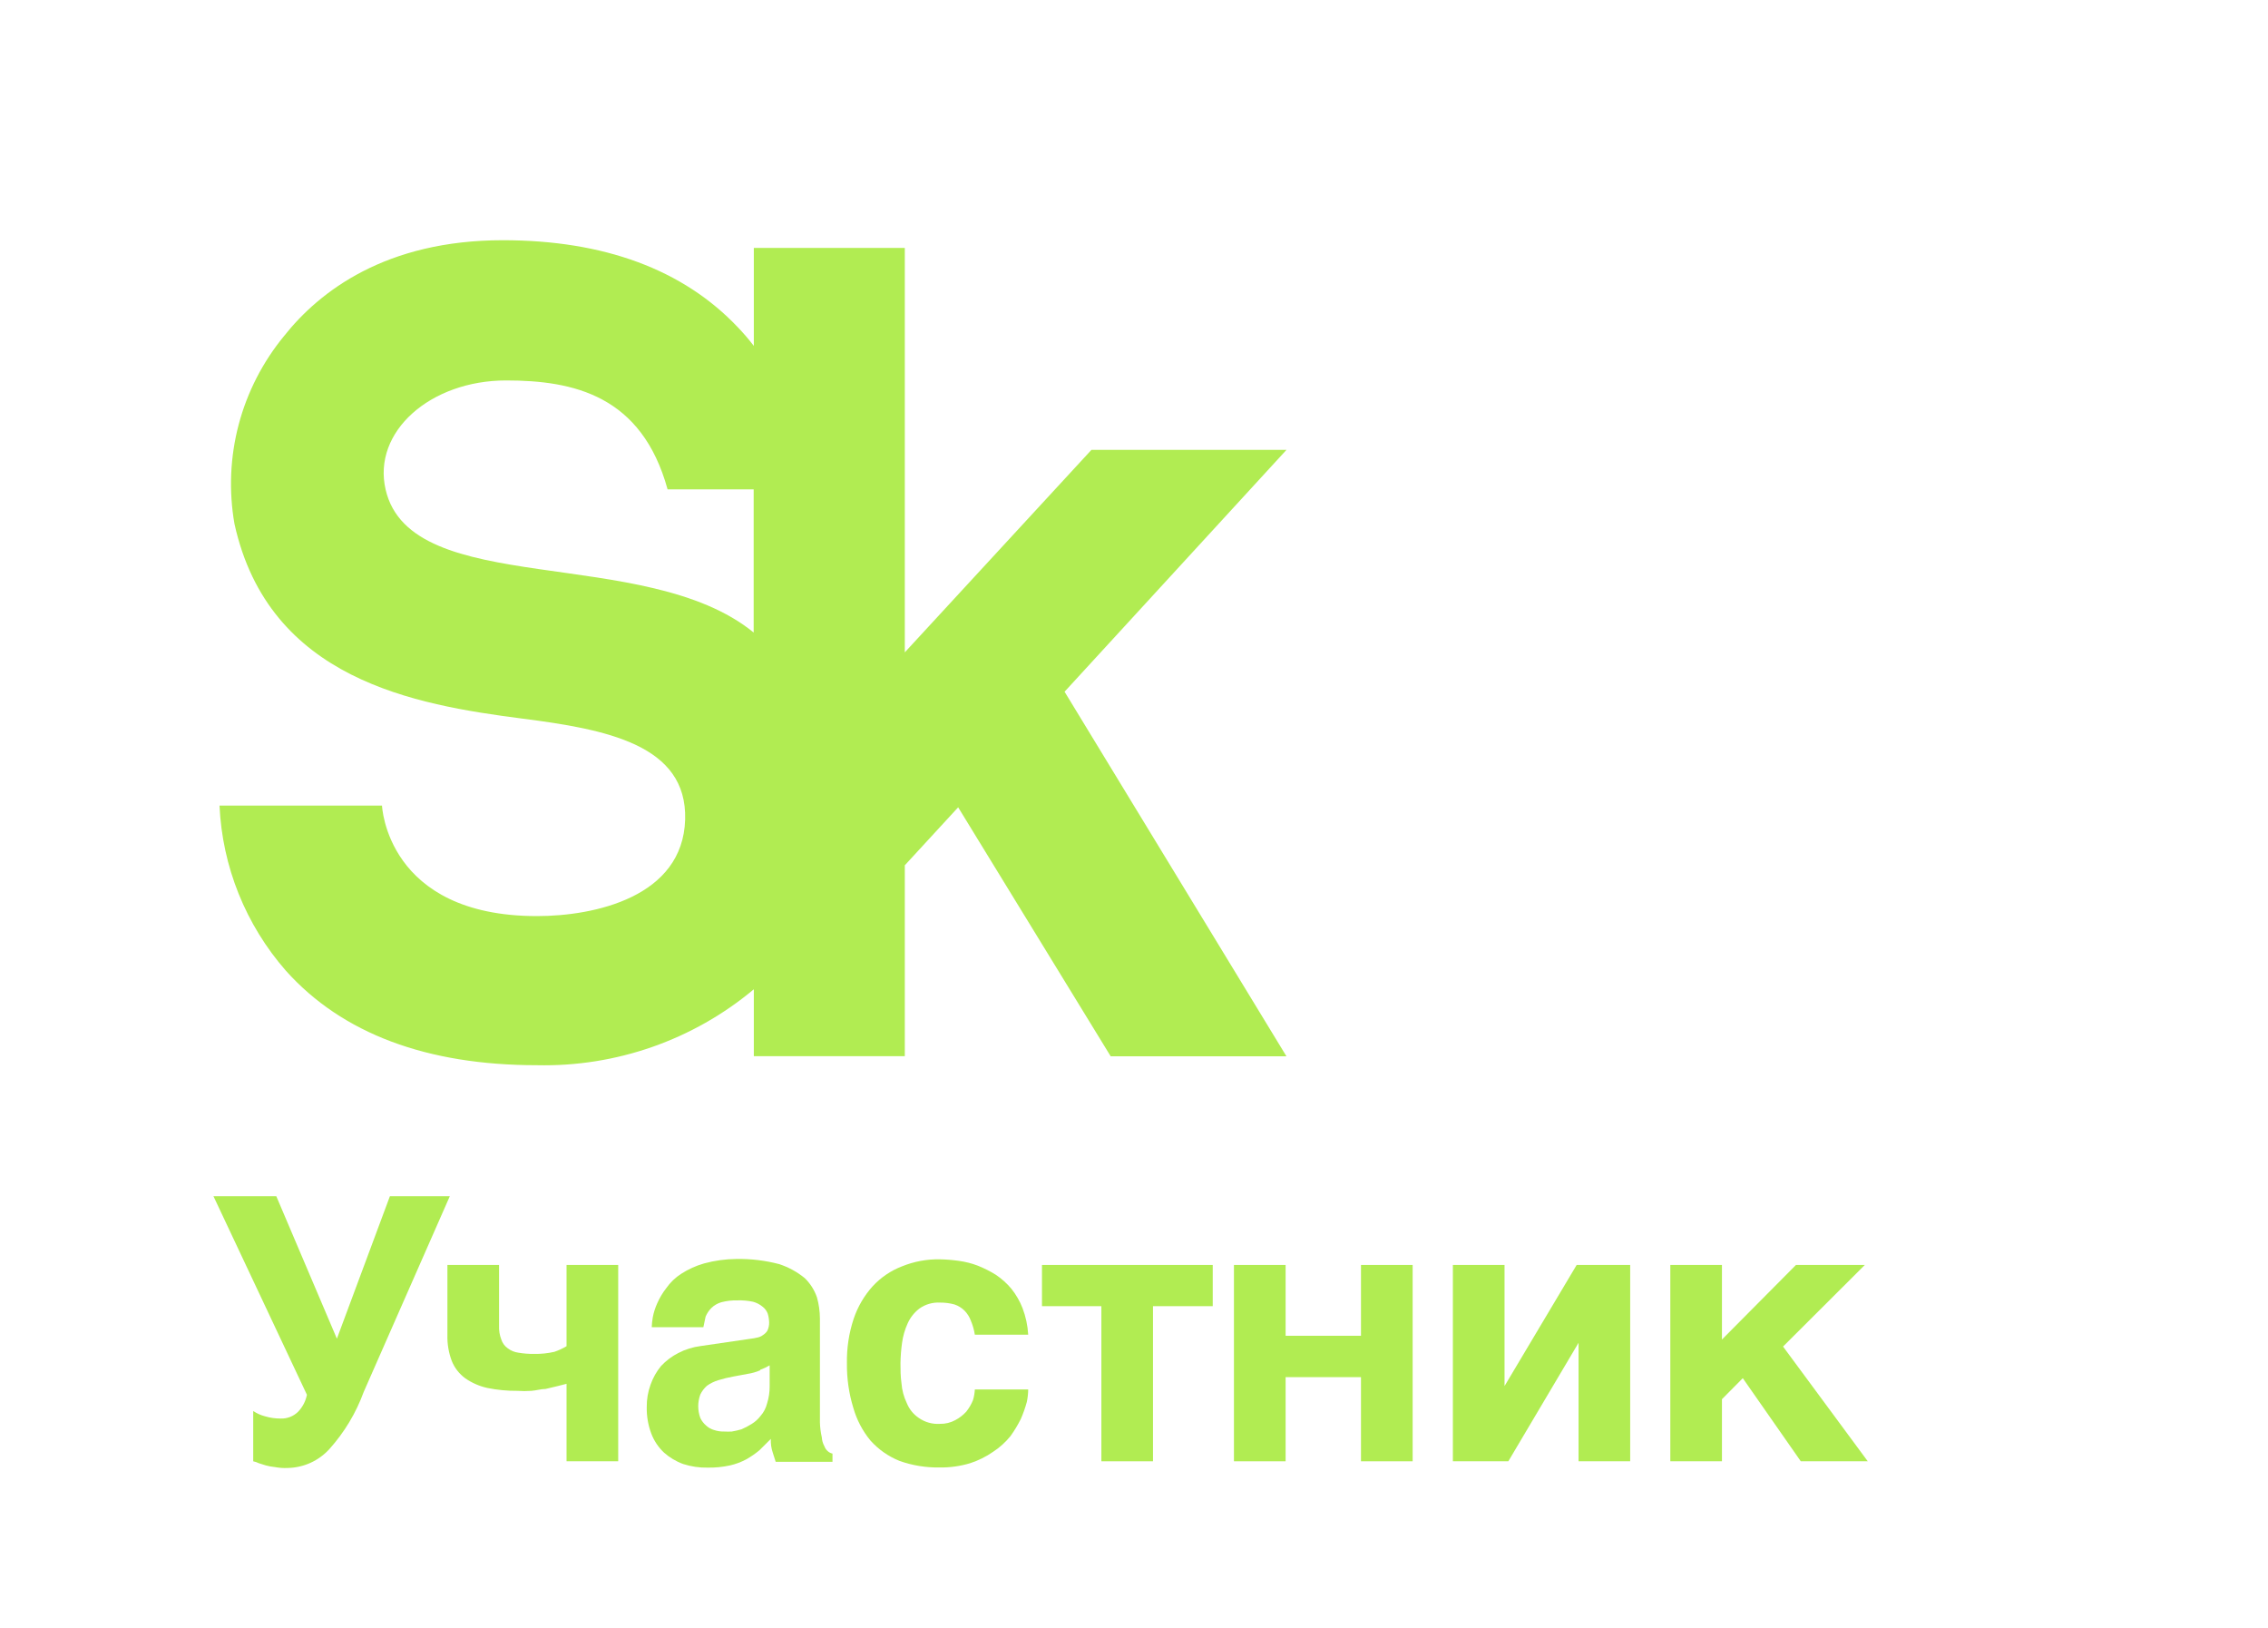 <svg width="85" height="61" viewBox="0 0 85 61" fill="none" xmlns="http://www.w3.org/2000/svg">
<g clip-path="url(#clip0_1781_12)">
<path d="M48.214 16.856H40.904L33.91 24.442V9.288H28.252V12.96C28.065 12.716 27.865 12.483 27.652 12.261C25.601 10.096 22.633 9 18.846 9C14.452 9 11.969 10.922 10.652 12.582C9.85 13.555 9.268 14.688 8.946 15.904C8.625 17.12 8.571 18.391 8.788 19.63C10.078 25.468 15.556 26.403 19.562 26.922C22.73 27.326 25.756 27.902 25.678 30.703C25.594 33.605 22.291 34.323 20.123 34.323C14.485 34.323 14.317 30.183 14.317 30.183H8.227C8.329 32.467 9.207 34.648 10.717 36.373C12.827 38.725 15.994 39.91 20.123 39.91C23.091 39.976 25.982 38.964 28.252 37.065V39.571H33.91V32.42L35.91 30.247L41.627 39.577H48.214L39.898 25.916L48.214 16.856ZM14.452 18.342C13.949 16.177 16.13 14.254 18.968 14.254C21.504 14.254 24.052 14.818 25.02 18.336H28.246V23.699C24.194 20.386 15.401 22.456 14.452 18.342Z" fill="#B1EC52"/>
<path d="M9.935 53.065C10.126 53.122 10.324 53.15 10.523 53.148C10.642 53.152 10.76 53.132 10.871 53.089C10.982 53.046 11.083 52.981 11.168 52.898C11.339 52.721 11.456 52.499 11.503 52.258L8 44.818H10.355L12.626 50.156L14.613 44.818H16.858L13.632 52.149C13.344 52.939 12.906 53.668 12.342 54.295C12.145 54.511 11.905 54.685 11.638 54.807C11.37 54.928 11.081 54.994 10.787 55C10.627 55.008 10.467 54.997 10.31 54.968C10.192 54.956 10.075 54.935 9.961 54.904L9.697 54.821C9.632 54.788 9.562 54.764 9.49 54.75V52.866C9.626 52.957 9.777 53.025 9.935 53.065Z" fill="#B1EC52"/>
<path d="M20.904 51.931L20.446 52.04C20.278 52.04 20.098 52.097 19.917 52.11C19.741 52.123 19.564 52.123 19.388 52.11C19.009 52.114 18.63 52.077 18.259 52.001C17.965 51.935 17.687 51.814 17.439 51.642C17.215 51.479 17.041 51.257 16.936 51.002C16.816 50.689 16.759 50.356 16.768 50.021V47.394H18.704V49.675C18.696 49.85 18.725 50.025 18.788 50.188C18.83 50.319 18.914 50.434 19.027 50.515C19.143 50.604 19.281 50.661 19.427 50.681C19.62 50.714 19.817 50.729 20.014 50.726C20.27 50.732 20.526 50.706 20.775 50.649C20.935 50.595 21.088 50.524 21.233 50.438V47.394H23.169V54.75H21.233V51.847L20.904 51.931Z" fill="#B1EC52"/>
<path d="M30.8 53.853C30.807 53.97 30.84 54.084 30.897 54.186C30.923 54.262 30.97 54.328 31.032 54.379C31.08 54.42 31.138 54.449 31.2 54.462V54.769H29.071L28.961 54.423C28.905 54.259 28.881 54.084 28.89 53.911L28.458 54.34C28.307 54.465 28.145 54.577 27.974 54.673C27.782 54.778 27.575 54.855 27.361 54.904C27.086 54.964 26.805 54.992 26.523 54.987C26.212 54.994 25.902 54.948 25.607 54.853C25.34 54.757 25.095 54.611 24.884 54.423C24.672 54.223 24.509 53.978 24.407 53.706C24.289 53.39 24.232 53.055 24.239 52.719C24.235 52.433 24.284 52.149 24.381 51.88C24.47 51.626 24.603 51.389 24.774 51.181C24.959 50.983 25.177 50.818 25.419 50.694C25.683 50.557 25.969 50.468 26.265 50.431L28.148 50.156C28.222 50.148 28.296 50.135 28.368 50.117C28.45 50.104 28.527 50.071 28.594 50.021C28.662 49.979 28.719 49.922 28.761 49.855C28.806 49.758 28.828 49.653 28.826 49.547C28.823 49.437 28.806 49.327 28.774 49.22C28.736 49.117 28.669 49.026 28.581 48.958C28.475 48.871 28.352 48.807 28.219 48.772C28.031 48.732 27.838 48.715 27.645 48.721C27.439 48.715 27.232 48.739 27.032 48.791C26.892 48.832 26.763 48.907 26.658 49.009C26.567 49.101 26.495 49.21 26.445 49.329L26.361 49.727H24.426C24.43 49.602 24.443 49.478 24.465 49.355C24.499 49.174 24.556 48.998 24.632 48.83C24.72 48.629 24.833 48.439 24.968 48.266C25.119 48.049 25.312 47.864 25.536 47.721C25.799 47.552 26.086 47.422 26.387 47.337C26.778 47.23 27.182 47.174 27.587 47.17C28.131 47.159 28.674 47.224 29.2 47.362C29.551 47.476 29.877 47.654 30.161 47.888C30.369 48.09 30.526 48.338 30.619 48.612C30.691 48.868 30.727 49.133 30.729 49.4V53.296C30.735 53.483 30.758 53.67 30.8 53.853ZM28.49 51.341C28.338 51.406 28.177 51.452 28.013 51.476L27.497 51.572C27.3 51.607 27.107 51.654 26.916 51.713C26.767 51.759 26.625 51.828 26.497 51.918C26.391 52.011 26.306 52.124 26.245 52.251C26.143 52.533 26.143 52.841 26.245 53.123C26.296 53.234 26.371 53.332 26.465 53.411C26.548 53.49 26.65 53.547 26.761 53.578C26.886 53.62 27.017 53.639 27.148 53.635C27.241 53.64 27.334 53.64 27.426 53.635C27.548 53.614 27.669 53.587 27.787 53.552C27.919 53.496 28.047 53.429 28.168 53.353C28.297 53.274 28.411 53.172 28.503 53.052C28.621 52.918 28.705 52.757 28.748 52.584C28.814 52.377 28.846 52.161 28.845 51.944V51.156C28.733 51.222 28.614 51.278 28.49 51.322V51.341Z" fill="#B1EC52"/>
<path d="M36.386 49.483C36.335 49.342 36.253 49.213 36.148 49.105C36.042 49.001 35.914 48.922 35.773 48.874C35.597 48.826 35.415 48.802 35.231 48.804C34.958 48.789 34.688 48.866 34.464 49.022C34.271 49.168 34.118 49.359 34.019 49.579C33.911 49.815 33.839 50.066 33.806 50.322C33.771 50.571 33.752 50.821 33.748 51.072C33.748 51.303 33.748 51.566 33.786 51.828C33.805 52.086 33.873 52.339 33.986 52.572C34.076 52.795 34.231 52.988 34.431 53.123C34.662 53.286 34.942 53.365 35.225 53.347C35.428 53.352 35.628 53.303 35.806 53.206C35.958 53.125 36.096 53.019 36.212 52.892C36.316 52.762 36.401 52.617 36.464 52.463C36.505 52.332 36.528 52.196 36.535 52.059H38.535C38.533 52.216 38.516 52.373 38.483 52.527C38.424 52.745 38.348 52.96 38.257 53.167C38.145 53.391 38.016 53.605 37.87 53.808C37.686 54.034 37.469 54.231 37.225 54.391C36.96 54.576 36.668 54.721 36.361 54.821C35.986 54.934 35.597 54.988 35.206 54.981C34.698 54.989 34.194 54.906 33.715 54.737C33.298 54.57 32.925 54.309 32.625 53.975C32.327 53.614 32.107 53.195 31.98 52.745C31.815 52.207 31.735 51.647 31.741 51.085C31.73 50.517 31.815 49.952 31.993 49.413C32.144 48.963 32.385 48.549 32.703 48.195C33.007 47.864 33.384 47.607 33.806 47.446C34.256 47.263 34.739 47.173 35.225 47.183C35.463 47.187 35.7 47.207 35.935 47.24C36.177 47.273 36.416 47.333 36.644 47.42C36.882 47.515 37.111 47.63 37.328 47.766C37.546 47.913 37.742 48.09 37.909 48.291C38.082 48.509 38.221 48.751 38.322 49.009C38.444 49.329 38.516 49.666 38.535 50.008H36.535C36.507 49.828 36.457 49.652 36.386 49.483Z" fill="#B1EC52"/>
<path d="M45.451 47.394V48.938H43.212V54.75H41.277V48.938H39.051V47.394H45.451Z" fill="#B1EC52"/>
<path d="M51.007 50.047V47.394H52.943V54.75H51.007V51.597H48.182V54.75H46.246V47.394H48.182V50.047H51.007Z" fill="#B1EC52"/>
<path d="M56.387 51.931L59.09 47.394H61.096V54.75H59.161V50.31L56.529 54.75H54.451V47.394H56.387V51.931Z" fill="#B1EC52"/>
<path d="M67.309 47.394H69.89L66.825 50.451L70 54.75H67.49L65.316 51.636L64.535 52.424V54.75H62.6V47.394H64.535V50.188L67.309 47.394Z" fill="#B1EC52"/>
</g>
<defs>
<clipPath id="clip0_1781_12">
<rect width="62" height="46" fill="white" transform="translate(8 9)"/>
</clipPath>
</defs>
</svg>
